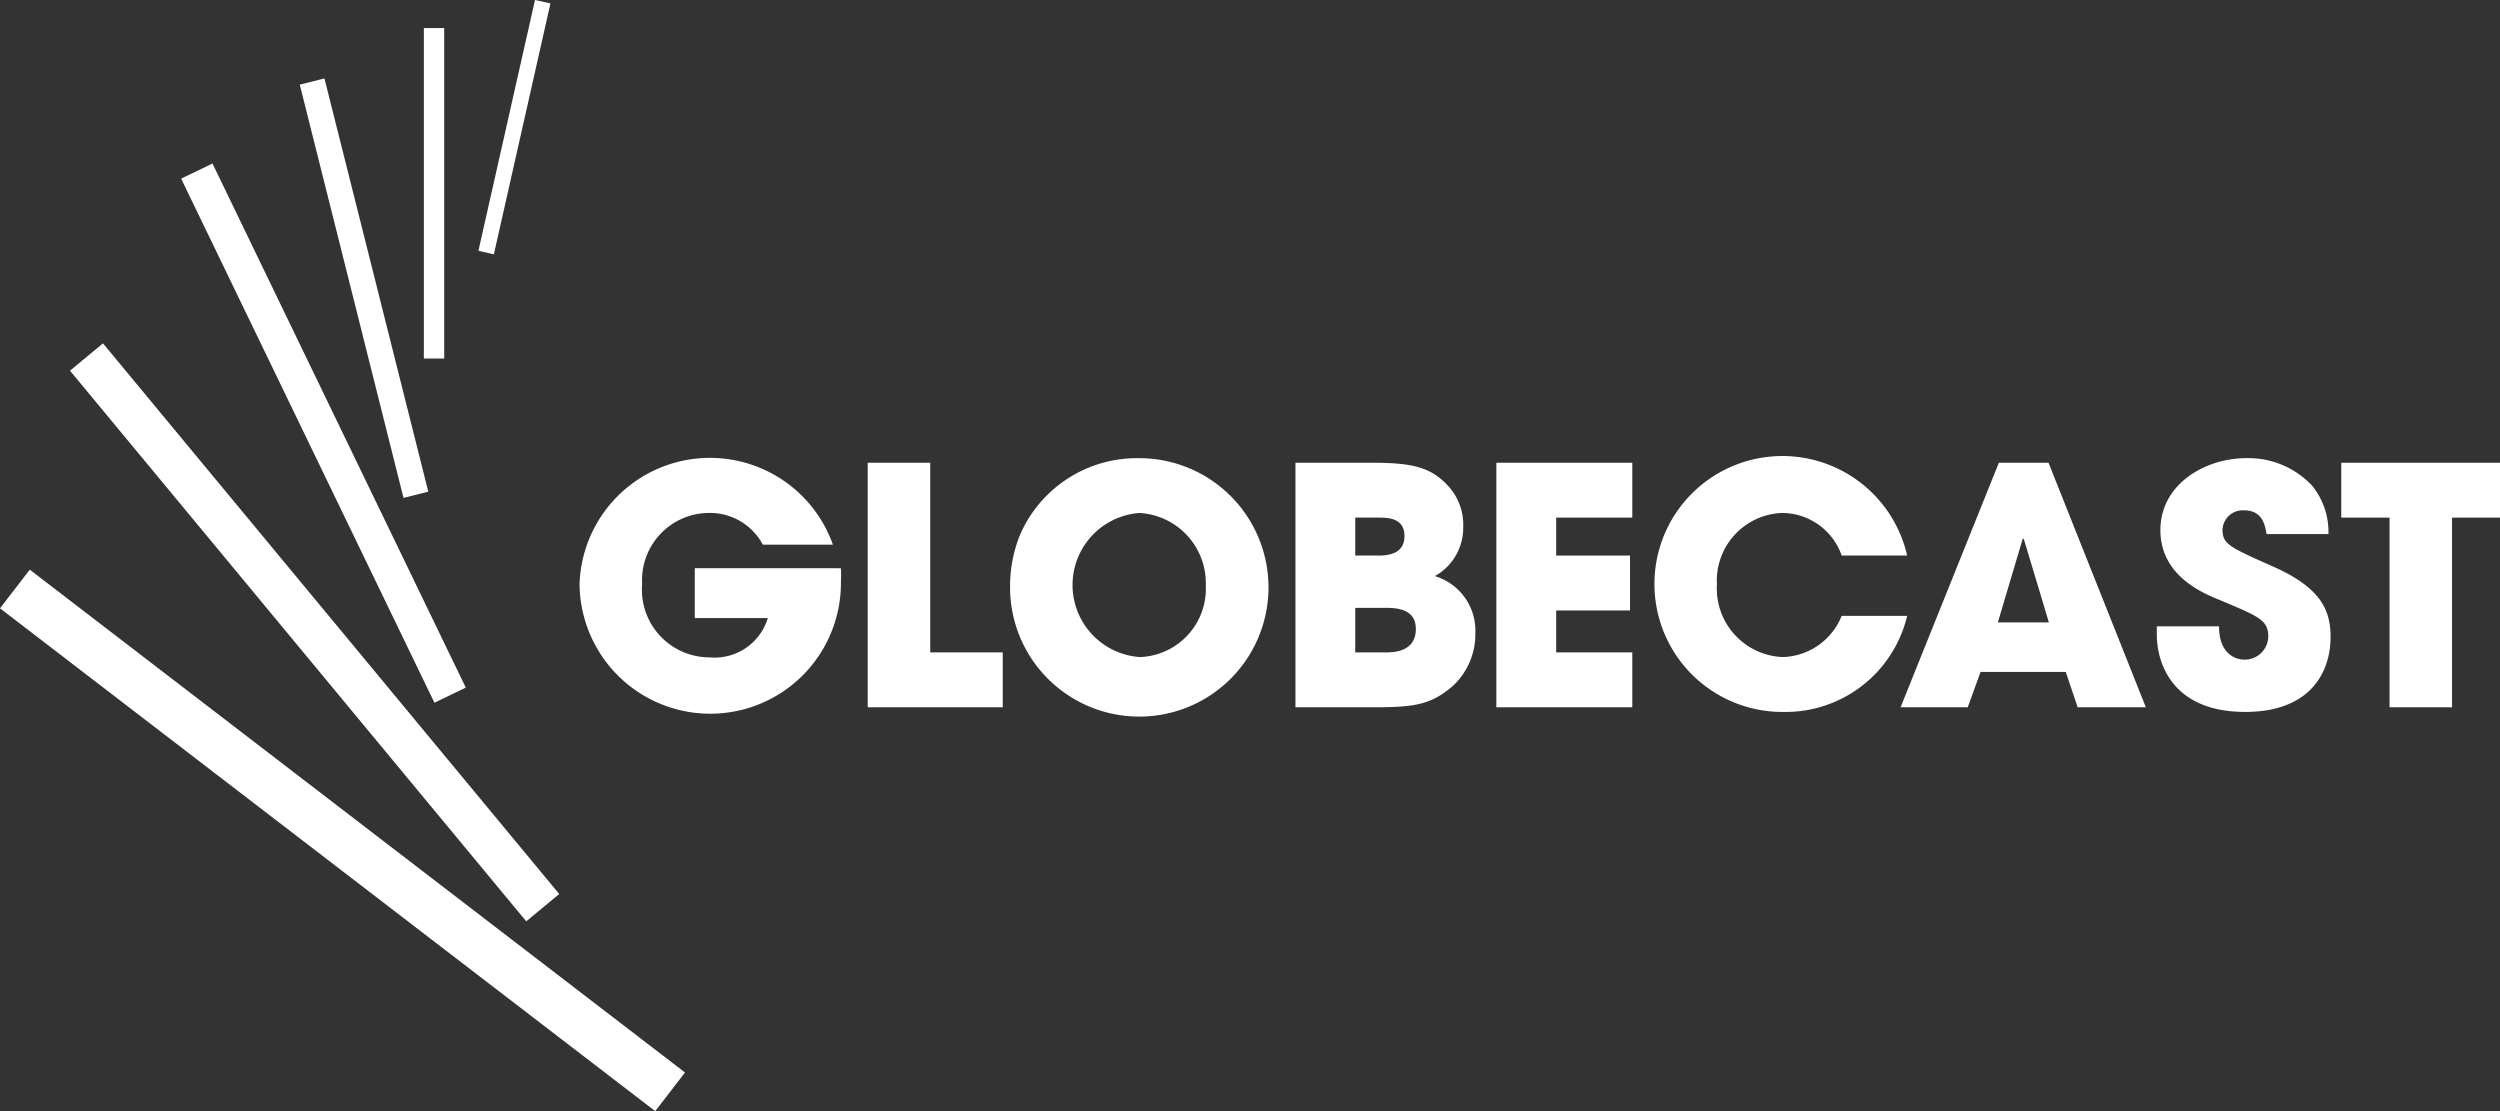<svg id="Group_1886" data-name="Group 1886" xmlns="http://www.w3.org/2000/svg" xmlns:xlink="http://www.w3.org/1999/xlink" width="137.936" height="61.306" viewBox="0 0 137.936 61.306">
  <rect x="0" y="0" width="137.936" height="61.306" fill="#333333" stroke="none"/>
  <defs>
    <clipPath id="clip-path">
      <rect id="Rectangle_25" data-name="Rectangle 25" width="137.936" height="61.306" fill="none"/>
    </clipPath>
  </defs>
  <g id="Group_1885" data-name="Group 1885" clip-path="url(#clip-path)">
    <path id="Path_32" data-name="Path 32" d="M57.358,46.389v2.752h4.031a3.073,3.073,0,0,1-3.235,2.169,3.734,3.734,0,0,1-3.7-4.05,3.705,3.705,0,0,1,3.486-3.912c.067,0,.134-.006.2-.006a3.3,3.3,0,0,1,2.972,1.749h3.868A7.2,7.2,0,0,0,51,47.261,7.211,7.211,0,1,0,65.421,47.1a6.358,6.358,0,0,0,0-.708Z" transform="translate(-19.024 -15.04)" fill="#fff" fill-rule="evenodd"/>
    <path id="Path_33" data-name="Path 33" d="M79.808,40.72H76.36V54.213h7.449V51.184h-4Z" transform="translate(-28.484 -15.189)" fill="#fff" fill-rule="evenodd"/>
    <path id="Path_34" data-name="Path 34" d="M96.052,51.292a3.985,3.985,0,0,1-.038-7.95,3.878,3.878,0,0,1,3.668,3.994,3.774,3.774,0,0,1-3.63,3.956M96,40.319a7.027,7.027,0,0,0-6.59,4.282,7.618,7.618,0,0,0-.527,2.878A7.129,7.129,0,1,0,96,40.319" transform="translate(-33.153 -15.039)" fill="#fff" fill-rule="evenodd"/>
    <path id="Path_35" data-name="Path 35" d="M118.928,51.184H117.3V48.727h1.624c.552,0,1.718,0,1.718,1.166,0,1.292-1.273,1.292-1.718,1.292M117.3,43.748h1.254c.533,0,1.461,0,1.461,1.022s-.984,1.072-1.461,1.072H117.3Zm4.389,3.229a3.047,3.047,0,0,0,1.567-2.721,3.132,3.132,0,0,0-.8-2.22c-.984-1.1-2.044-1.317-4.326-1.317H114V54.213h4.282c2.282,0,3.179-.132,4.389-1.166a3.887,3.887,0,0,0,1.254-2.934,3.135,3.135,0,0,0-2.226-3.135Z" transform="translate(-42.524 -15.189)" fill="#fff" fill-rule="evenodd"/>
    <path id="Path_36" data-name="Path 36" d="M131.68,54.213h7.5V51.184h-4.2V48.871h4.075V45.842h-4.075V43.748h4.2V40.72h-7.5Z" transform="translate(-49.119 -15.189)" fill="#fff" fill-rule="evenodd"/>
    <path id="Path_37" data-name="Path 37" d="M155.923,49.024a3.611,3.611,0,0,1-3.248,2.276,3.785,3.785,0,0,1-3.637-4.013,3.736,3.736,0,0,1,3.618-3.937,3.5,3.5,0,0,1,3.267,2.351h3.611a7.06,7.06,0,1,0-6.923,8.628h.095a6.9,6.9,0,0,0,6.828-5.3h-3.611" transform="translate(-54.308 -15.048)" fill="#fff" fill-rule="evenodd"/>
    <path id="Path_38" data-name="Path 38" d="M172.617,49.529l1.373-4.615h.056l1.386,4.615Zm.056-8.809L167.25,54.213h3.705l.708-1.95h4.7l.658,1.95h3.762L175.413,40.72Z" transform="translate(-62.387 -15.189)" fill="#fff" fill-rule="evenodd"/>
    <path id="Path_39" data-name="Path 39" d="M193.424,44.256a1.122,1.122,0,0,1,1.181-1.06h0c1.053,0,1.166.859,1.254,1.31h3.411a4.063,4.063,0,0,0-.89-2.658,4.816,4.816,0,0,0-3.655-1.53c-2.263,0-4.727,1.436-4.727,3.969s2.357,3.486,3.3,3.868c2.082.878,2.652,1.091,2.652,1.988a1.3,1.3,0,0,1-1.317,1.292c-.439,0-1.4-.27-1.4-1.837H189.8v.439c0,1.724.966,4.282,4.878,4.282,3.574,0,4.709-2.169,4.709-4.138,0-1.567-.627-2.74-3.135-3.868-2.464-1.091-2.828-1.254-2.828-2.057" transform="translate(-70.799 -15.039)" fill="#fff" fill-rule="evenodd"/>
    <path id="Path_40" data-name="Path 40" d="M206.03,40.72v3.028h2.665V54.213h3.448V43.748h2.646V40.72Z" transform="translate(-76.853 -15.189)" fill="#fff" fill-rule="evenodd"/>
    <path id="Path_41" data-name="Path 41" d="M0,52.262,36.152,80.006l1.643-2.132L1.643,50.13Z" transform="translate(0 -18.699)" fill="#fff" fill-rule="evenodd"/>
    <rect id="Rectangle_23" data-name="Rectangle 23" width="2.363" height="39.457" transform="matrix(0.77, -0.638, 0.638, 0.77, 3.862, 20.452)" fill="#fff"/>
    <path id="Path_42" data-name="Path 42" d="M15.94,15.224,29.915,44.14l1.73-.834L17.67,14.39Z" transform="translate(-5.946 -5.368)" fill="#fff" fill-rule="evenodd"/>
    <path id="Path_43" data-name="Path 43" d="M26.38,7.245l5.724,22.8,1.367-.345L27.741,6.9Z" transform="translate(-9.84 -2.574)" fill="#fff" fill-rule="evenodd"/>
    <rect id="Rectangle_24" data-name="Rectangle 24" width="1.122" height="18.233" transform="translate(23.386 1.549)" fill="#fff"/>
    <path id="Path_44" data-name="Path 44" d="M42.1,13.838l.853.194L46.075.188,45.222,0Z" transform="translate(-15.704)" fill="#fff" fill-rule="evenodd"/>
  </g>
</svg>
